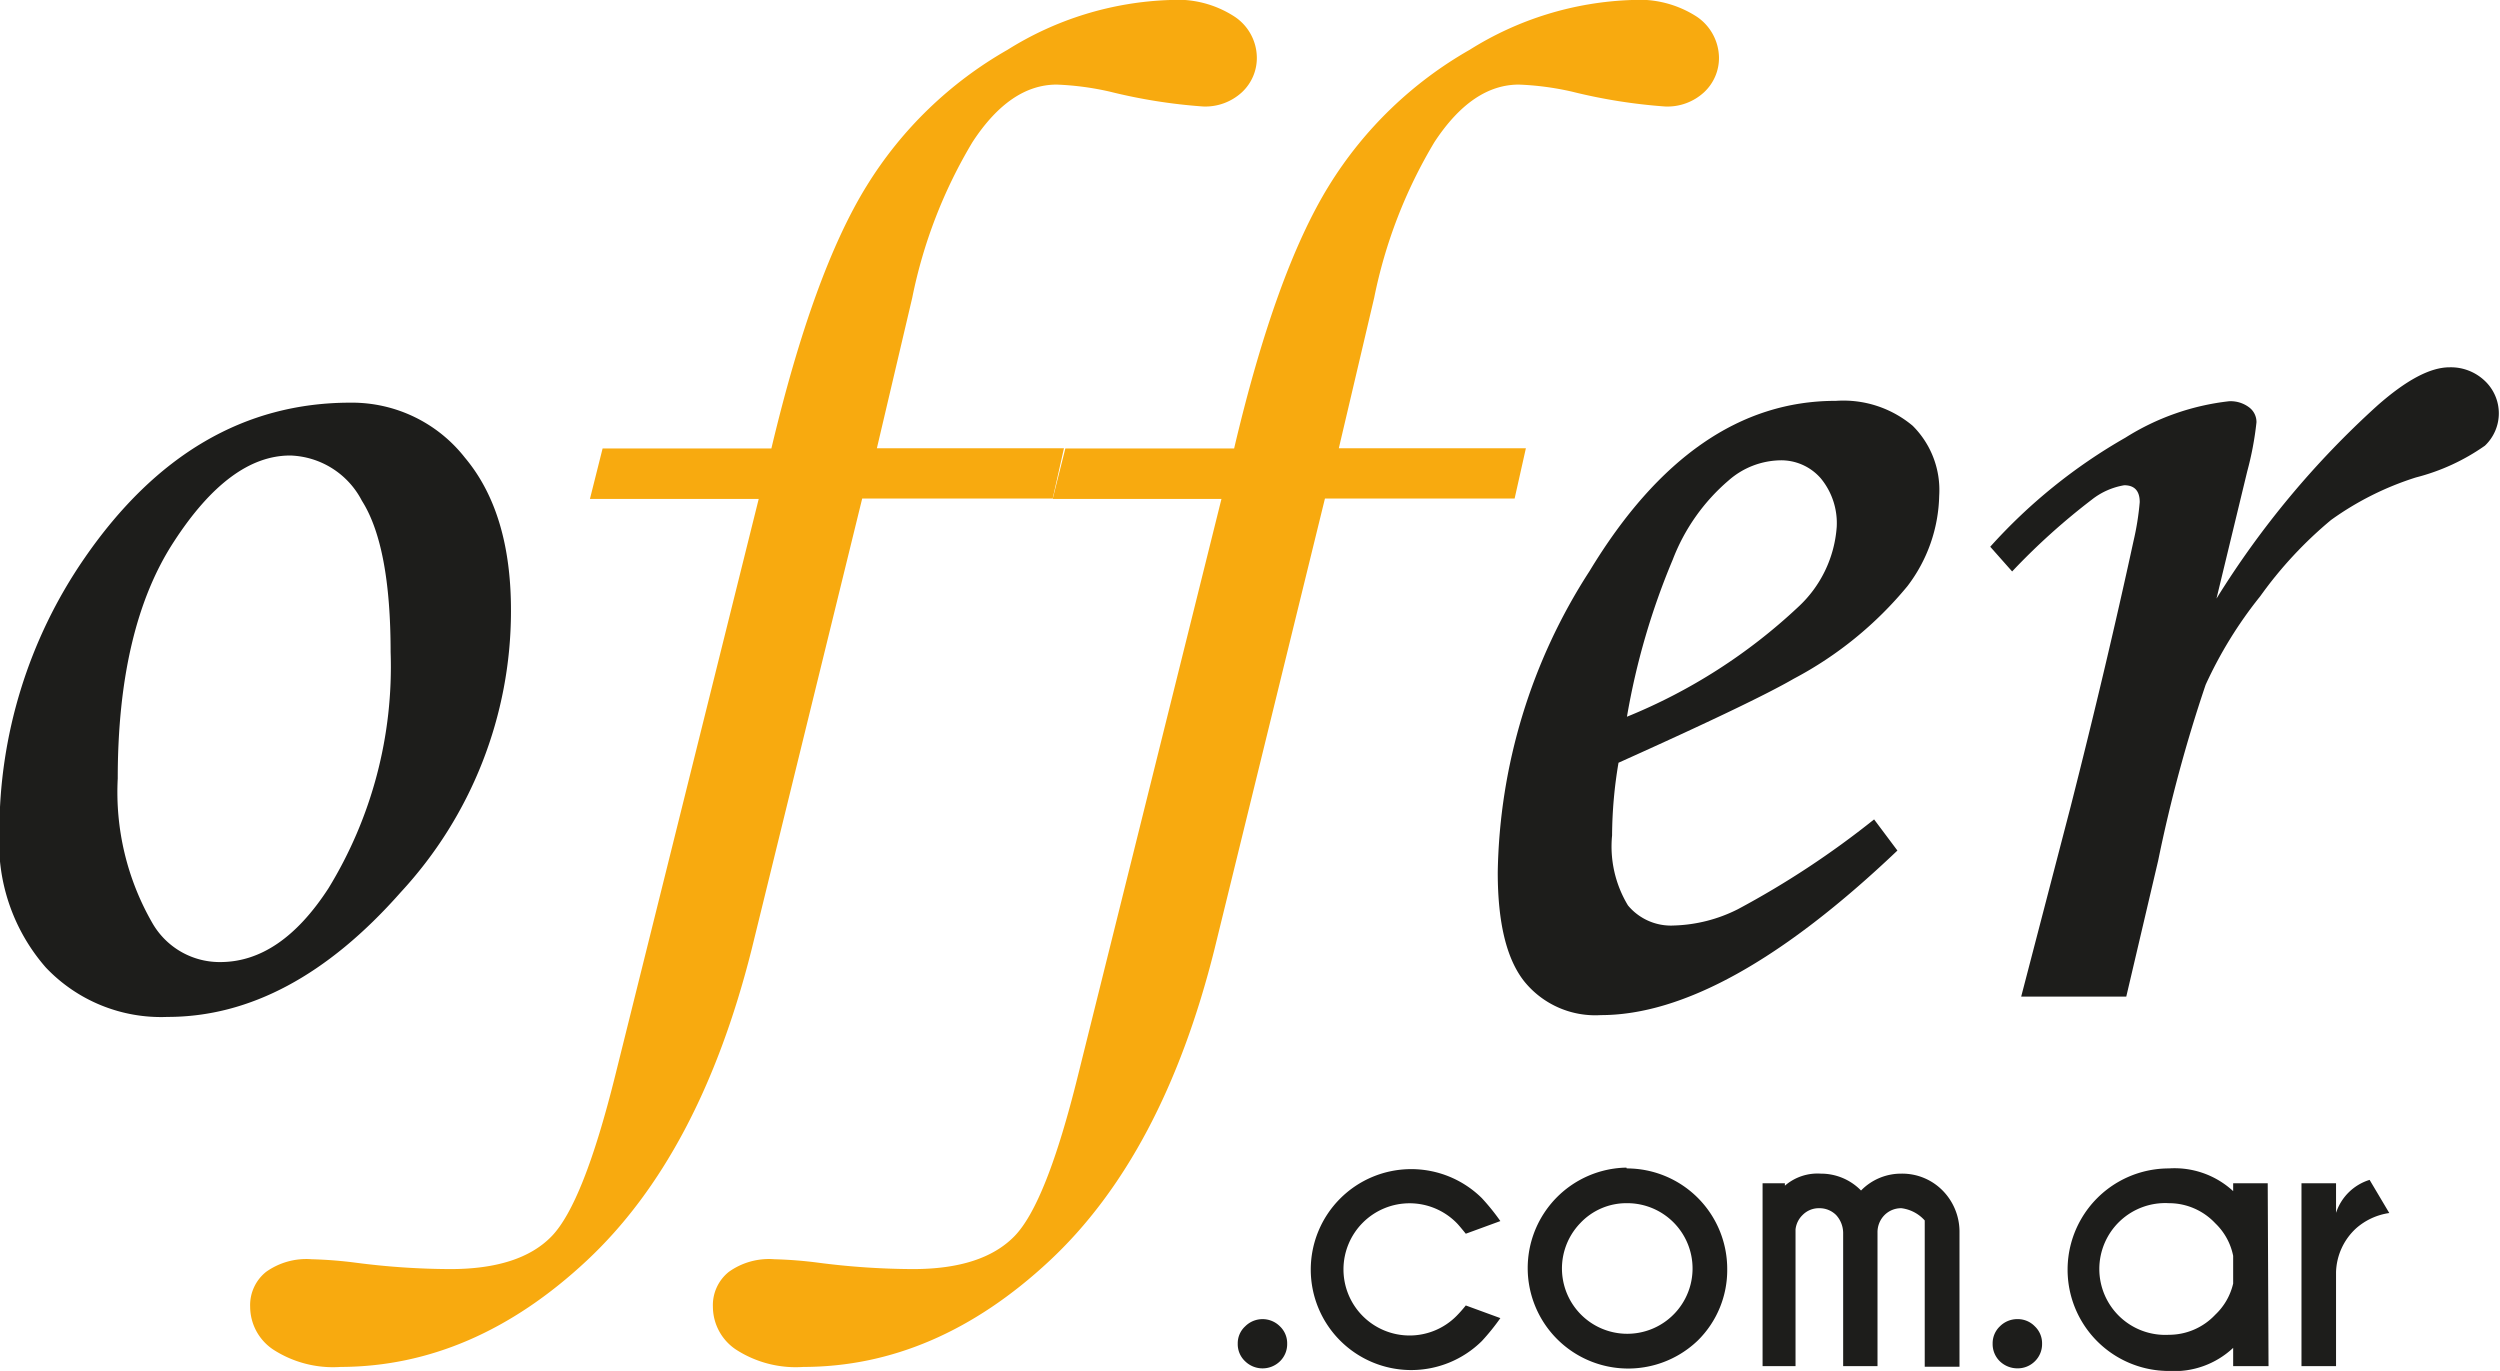 <?xml version="1.0" encoding="UTF-8"?> <svg xmlns="http://www.w3.org/2000/svg" id="Capa_1" data-name="Capa 1" viewBox="0 0 124.42 68.23"><defs><style>.cls-1{fill:#1d1d1b;}.cls-2{fill:#f8aa0f;}</style></defs><path class="cls-1" d="M28.3,32.37A7.14,7.14,0,0,1,34,35.11q2.3,2.74,2.29,7.63a20.6,20.6,0,0,1-5.49,14q-5.47,6.2-11.6,6.2a7.9,7.9,0,0,1-6.06-2.46,9.41,9.41,0,0,1-2.31-6.71,23.93,23.93,0,0,1,4.22-13.64Q20.39,32.37,28.3,32.37Zm-3,2.63q-3,0-5.78,4.28c-1.86,2.84-2.8,6.78-2.8,11.79a13.06,13.06,0,0,0,1.73,7.21,3.86,3.86,0,0,0,3.37,1.93q3,0,5.38-3.66a21.11,21.11,0,0,0,3.1-11.77q0-5.28-1.43-7.53A4.16,4.16,0,0,0,25.31,35Z" transform="translate(-10.86 -12.33)"></path><path class="cls-2" d="M40.85,34.65h8.4Q51.34,25.86,54,21.57a19.67,19.67,0,0,1,7-6.76,16.21,16.21,0,0,1,8.09-2.48,5.21,5.21,0,0,1,3.23.84,2.47,2.47,0,0,1,1.09,2,2.33,2.33,0,0,1-.74,1.75,2.69,2.69,0,0,1-1.93.71,27.11,27.11,0,0,1-4.65-.74,14.28,14.28,0,0,0-2.64-.35q-2.32,0-4.19,2.86a24.42,24.42,0,0,0-3,7.75l-1.76,7.49h9.31l-.56,2.5H53.77l-5.5,22.43q-2.57,10.23-8.21,15.5T27.81,80.36a5.48,5.48,0,0,1-3.36-.87,2.57,2.57,0,0,1-1.14-2.12,2.12,2.12,0,0,1,.79-1.74A3.45,3.45,0,0,1,26.37,75a21.23,21.23,0,0,1,2.18.17,37.15,37.15,0,0,0,4.71.32q3.48,0,5.06-1.64t3.16-8l7.14-28.69h-8.4Z" transform="translate(-10.86 -12.33)"></path><path class="cls-2" d="M63.88,34.65h8.4Q74.35,25.86,77,21.57a19.67,19.67,0,0,1,7-6.76,16.18,16.18,0,0,1,8.08-2.48,5.27,5.27,0,0,1,3.24.84,2.5,2.5,0,0,1,1.09,2,2.33,2.33,0,0,1-.74,1.75,2.69,2.69,0,0,1-1.94.71,27.18,27.18,0,0,1-4.64-.74,14.28,14.28,0,0,0-2.64-.35q-2.32,0-4.2,2.86a24.43,24.43,0,0,0-3,7.75l-1.76,7.49H86.8l-.56,2.5H76.8L71.3,59.58q-2.56,10.23-8.21,15.5T50.84,80.36a5.48,5.48,0,0,1-3.36-.87,2.57,2.57,0,0,1-1.14-2.12,2.12,2.12,0,0,1,.79-1.74A3.43,3.43,0,0,1,49.4,75a21.08,21.08,0,0,1,2.17.17,37.43,37.43,0,0,0,4.72.32c2.32,0,4-.55,5.06-1.64s2.11-3.75,3.16-8l7.14-28.69h-8.4Z" transform="translate(-10.86 -12.33)"></path><path class="cls-1" d="M104.13,53.11l1.16,1.55q-8.61,8.19-14.76,8.19a4.54,4.54,0,0,1-3.82-1.69c-.88-1.12-1.31-2.93-1.31-5.41a28.39,28.39,0,0,1,4.57-15q5.13-8.48,12.26-8.47a5.36,5.36,0,0,1,3.82,1.24A4.51,4.51,0,0,1,107.37,37a7.68,7.68,0,0,1-1.58,4.5,18.54,18.54,0,0,1-5.66,4.61q-2,1.16-8.72,4.18a22.28,22.28,0,0,0-.32,3.62,5.67,5.67,0,0,0,.79,3.48,2.78,2.78,0,0,0,2.3,1,7.51,7.51,0,0,0,3.17-.81A44.16,44.16,0,0,0,104.13,53.11ZM91.83,48a27.65,27.65,0,0,0,8.51-5.45,6,6,0,0,0,1.93-4,3.5,3.5,0,0,0-.79-2.41,2.61,2.61,0,0,0-2.06-.9,4,4,0,0,0-2.53,1,9.79,9.79,0,0,0-2.78,3.94A35.63,35.63,0,0,0,91.83,48Z" transform="translate(-10.86 -12.33)"></path><path class="cls-1" d="M116.68,61.93h-5.23l2.46-9.45q1.78-7,3.13-13.22a13.63,13.63,0,0,0,.31-1.94c0-.56-.26-.84-.77-.84a3.55,3.55,0,0,0-1.62.72A33.06,33.06,0,0,0,111,40.77l-1.09-1.23a27.11,27.11,0,0,1,6.73-5.43,12.22,12.22,0,0,1,5.15-1.81,1.53,1.53,0,0,1,1,.3.91.91,0,0,1,.37.75,15.76,15.76,0,0,1-.46,2.44l-1.53,6.33a44.68,44.68,0,0,1,8-9.6c1.44-1.27,2.63-1.91,3.6-1.91a2.45,2.45,0,0,1,1.76.68,2.22,2.22,0,0,1,0,3.22,10.45,10.45,0,0,1-3.43,1.58,14.9,14.9,0,0,0-4.23,2.12A20.22,20.22,0,0,0,123.35,42a20.9,20.9,0,0,0-2.72,4.41,72.77,72.77,0,0,0-2.36,8.74Z" transform="translate(-10.86 -12.33)"></path><path class="cls-1" d="M74.56,78.34a1.16,1.16,0,0,1,.36.86,1.19,1.19,0,0,1-.36.88,1.24,1.24,0,0,1-1.73,0,1.16,1.16,0,0,1-.37-.88,1.14,1.14,0,0,1,.37-.86,1.22,1.22,0,0,1,1.73,0Z" transform="translate(-10.86 -12.33)"></path><path class="cls-1" d="M83.81,77.3l1.72.63a10.92,10.92,0,0,1-.92,1.14,5,5,0,1,1,0-7.11,10.92,10.92,0,0,1,.92,1.14l-1.72.63c-.22-.27-.37-.45-.46-.54a3.29,3.29,0,1,0,0,4.63A6.92,6.92,0,0,0,83.81,77.3Z" transform="translate(-10.86 -12.33)"></path><path class="cls-1" d="M91.82,70.48a5,5,0,0,1,5,5,4.92,4.92,0,0,1-1.46,3.56,5,5,0,1,1-3.56-8.6ZM89.5,73.21a3.25,3.25,0,1,0,2.32-1A3.15,3.15,0,0,0,89.5,73.21Z" transform="translate(-10.86 -12.33)"></path><path class="cls-1" d="M98.58,71.22h1.11v.12a2.48,2.48,0,0,1,1.79-.6,2.78,2.78,0,0,1,2,.84,2.78,2.78,0,0,1,2-.84,2.82,2.82,0,0,1,2.06.84,2.92,2.92,0,0,1,.84,2v6.77h-1.73V73.07a1.87,1.87,0,0,0-1.16-.61,1.17,1.17,0,0,0-.84.34,1.21,1.21,0,0,0-.35.88v6.64h-1.71V73.68h0a1.33,1.33,0,0,0-.35-.88,1.17,1.17,0,0,0-.84-.34,1.13,1.13,0,0,0-.83.34,1.17,1.17,0,0,0-.35.72v6.8H98.58Z" transform="translate(-10.86 -12.33)"></path><path class="cls-1" d="M112.13,78.34a1.16,1.16,0,0,1,.36.86,1.19,1.19,0,0,1-.36.88,1.21,1.21,0,0,1-.86.35,1.26,1.26,0,0,1-.88-.35,1.19,1.19,0,0,1-.36-.88,1.16,1.16,0,0,1,.36-.86,1.22,1.22,0,0,1,.88-.36A1.18,1.18,0,0,1,112.13,78.34Z" transform="translate(-10.86 -12.33)"></path><path class="cls-1" d="M123.76,80.32H122v-.91a4.27,4.27,0,0,1-3.2,1.15,5,5,0,1,1,0-10.08,4.3,4.3,0,0,1,3.2,1.13v-.39h1.72ZM122,76.21V74.83a3.08,3.08,0,0,0-.89-1.62,3.16,3.16,0,0,0-2.31-1,3.28,3.28,0,1,0,0,6.55,3.16,3.16,0,0,0,2.31-1A3.09,3.09,0,0,0,122,76.21Z" transform="translate(-10.86 -12.33)"></path><path class="cls-1" d="M129.77,72.7a3.18,3.18,0,0,0-1.65.76,3.08,3.08,0,0,0-1,2.18v4.68h-1.72v-9.1h1.72v1.47a2.55,2.55,0,0,1,1.67-1.64Z" transform="translate(-10.86 -12.33)"></path></svg> 